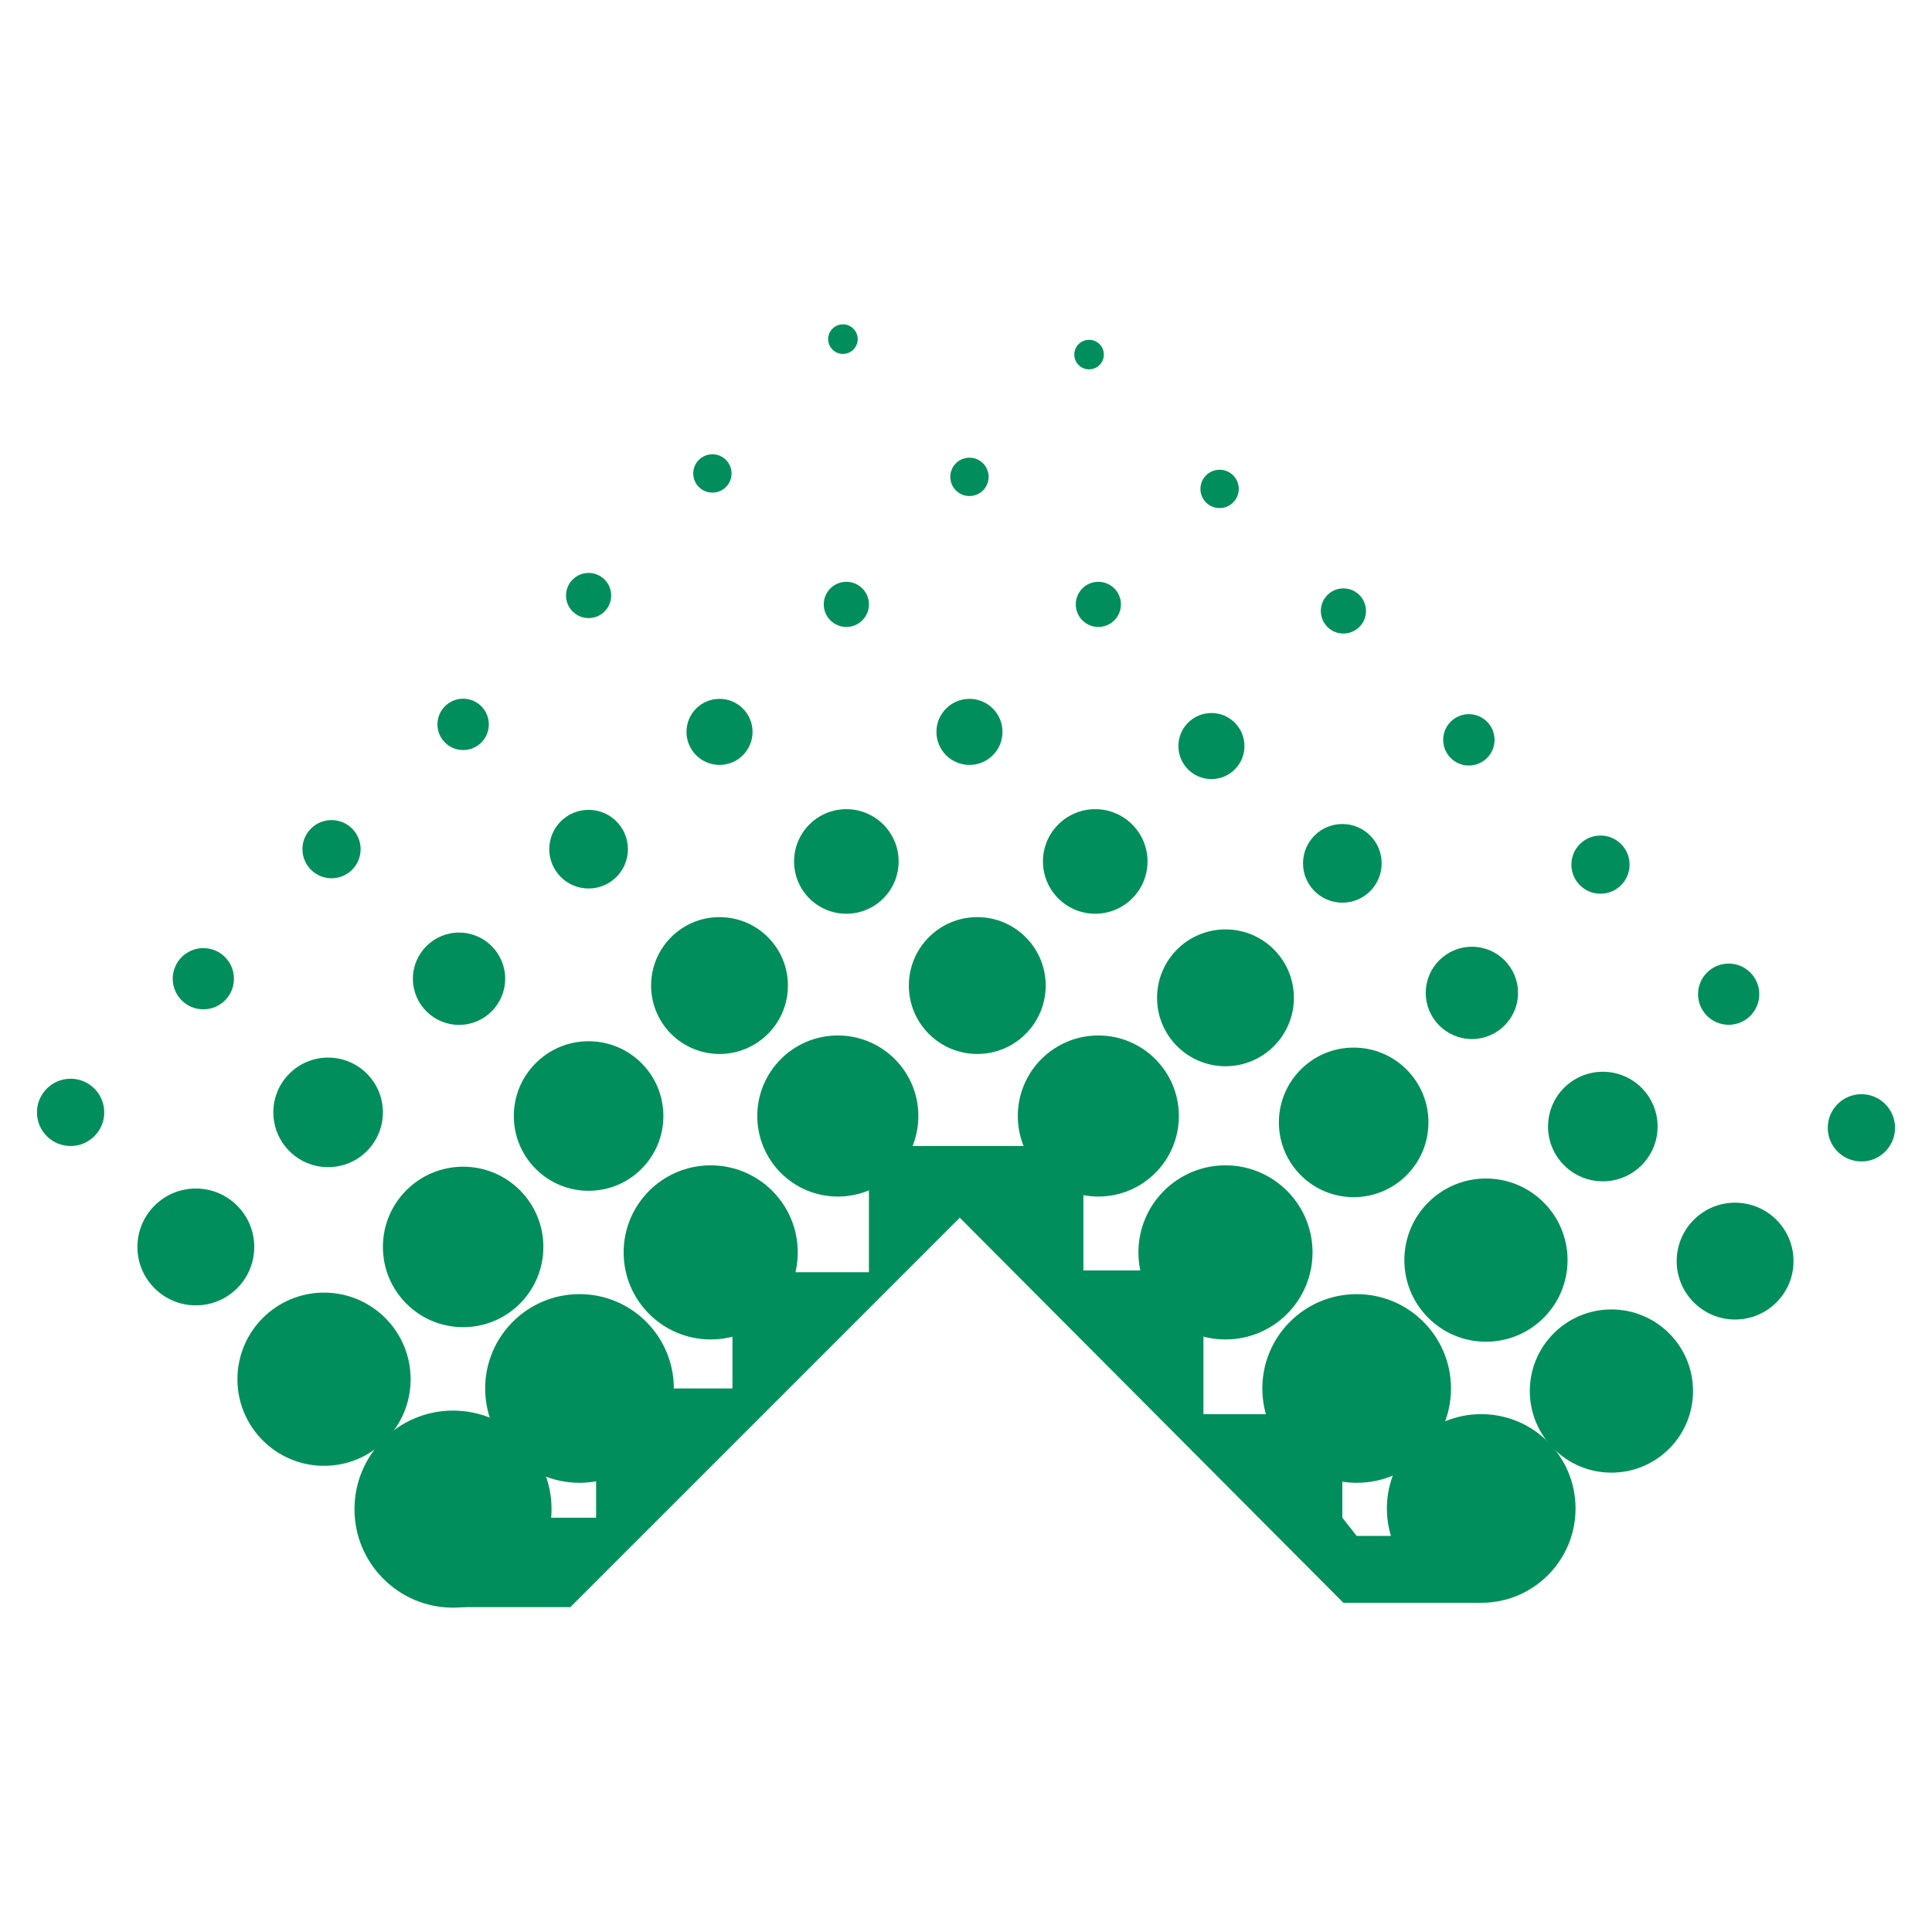 <?xml version="1.0" encoding="utf-8"?>
<svg xmlns="http://www.w3.org/2000/svg" fill="#008E5C" viewBox="0 0 3000 3000">
    <circle cx="1117.26" cy="1530.35" r="106.24"/>
    <circle cx="1314.21" cy="1337.65" r="81.18"/>
    <circle cx="1700.68" cy="1337.65" r="81.18"/>
    <circle cx="1505.38" cy="1136.47" r="51.29"/>
    <circle cx="1705.5" cy="938.47" r="35.06"/>
    <circle cx="1314.21" cy="938.47" r="35.06"/>
    <circle cx="913.97" cy="924.71" r="35.06"/>
    <circle cx="719.15" cy="1124.82" r="39.88"/>
    <circle cx="514.79" cy="1318.59" r="45.18"/>
    <circle cx="315.74" cy="1519.76" r="47.53"/>
    <circle cx="109.62" cy="1727.29" r="52.24"/>
    <circle cx="1505.38" cy="740.47" r="29.76"/>
    <circle cx="1106.21" cy="735.18" r="29.76"/>
    <circle cx="1308.91" cy="526.59" r="22.94"/>
    <circle cx="2086.03" cy="948.71" r="35.06"/>
    <circle cx="2280.85" cy="1148.82" r="39.88"/>
    <circle cx="2485.21" cy="1342.59" r="45.18"/>
    <circle cx="2684.26" cy="1543.76" r="47.53"/>
    <circle cx="2890.38" cy="1751.29" r="52.24"/>
    <circle cx="1893.79" cy="759.18" r="29.76"/>
    <circle cx="1691.09" cy="550.59" r="22.94"/>
    <circle cx="1117.26" cy="1136.47" r="51.29"/>
    <circle cx="913.97" cy="1318.59" r="61.06"/>
    <circle cx="712.79" cy="1519.76" r="71.65"/>
    <circle cx="509.5" cy="1727.29" r="85.06"/>
    <circle cx="304.09" cy="1936.24" r="90.71"/>
    <circle cx="1881.09" cy="1158.47" r="51.29"/>
    <circle cx="2084.38" cy="1340.59" r="61.06"/>
    <circle cx="2285.56" cy="1541.76" r="71.65"/>
    <circle cx="2488.85" cy="1749.29" r="85.06"/>
    <circle cx="2694.26" cy="1958.24" r="90.71"/>
    <circle cx="913.97" cy="1732.94" r="116.12"/>
    <circle cx="719.15" cy="1936.24" r="124.59"/>
    <circle cx="503.15" cy="2141.65" r="134.47"/>
    <circle cx="1517.5" cy="1530.35" r="106.24"/>
    <circle cx="1705.5" cy="1732.94" r="125.06"/>
    <circle cx="1902.91" cy="1944.71" r="135.18"/>
    <circle cx="2106.62" cy="2156" r="146.47"/>
    <circle cx="2300.03" cy="2342.35" r="146.47"/>
    <circle cx="1300.97" cy="1732.94" r="125.06"/>
    <circle cx="1103.56" cy="1944.71" r="135.18"/>
    <circle cx="899.85" cy="2156" r="146.47"/>
    <circle cx="703.44" cy="2343.35" r="153"/>
    <circle cx="1902.91" cy="1549.41" r="106.24"/>
    <circle cx="2101.97" cy="1742.82" r="116.12"/>
    <circle cx="2307.38" cy="1956.71" r="126.71"/>
    <circle cx="2502.21" cy="2160" r="126.71"/>
    <path d="M1395.38 1779.53h286.94v193.18h186.36v223.17h215.7v160.83l22.24 28.23h193.41v103.88h-214l-595.71-598-604.7 604.71H691.26v-138.82h234.36V2156h211.76v-180.47h211.88v-196z"/>
</svg>